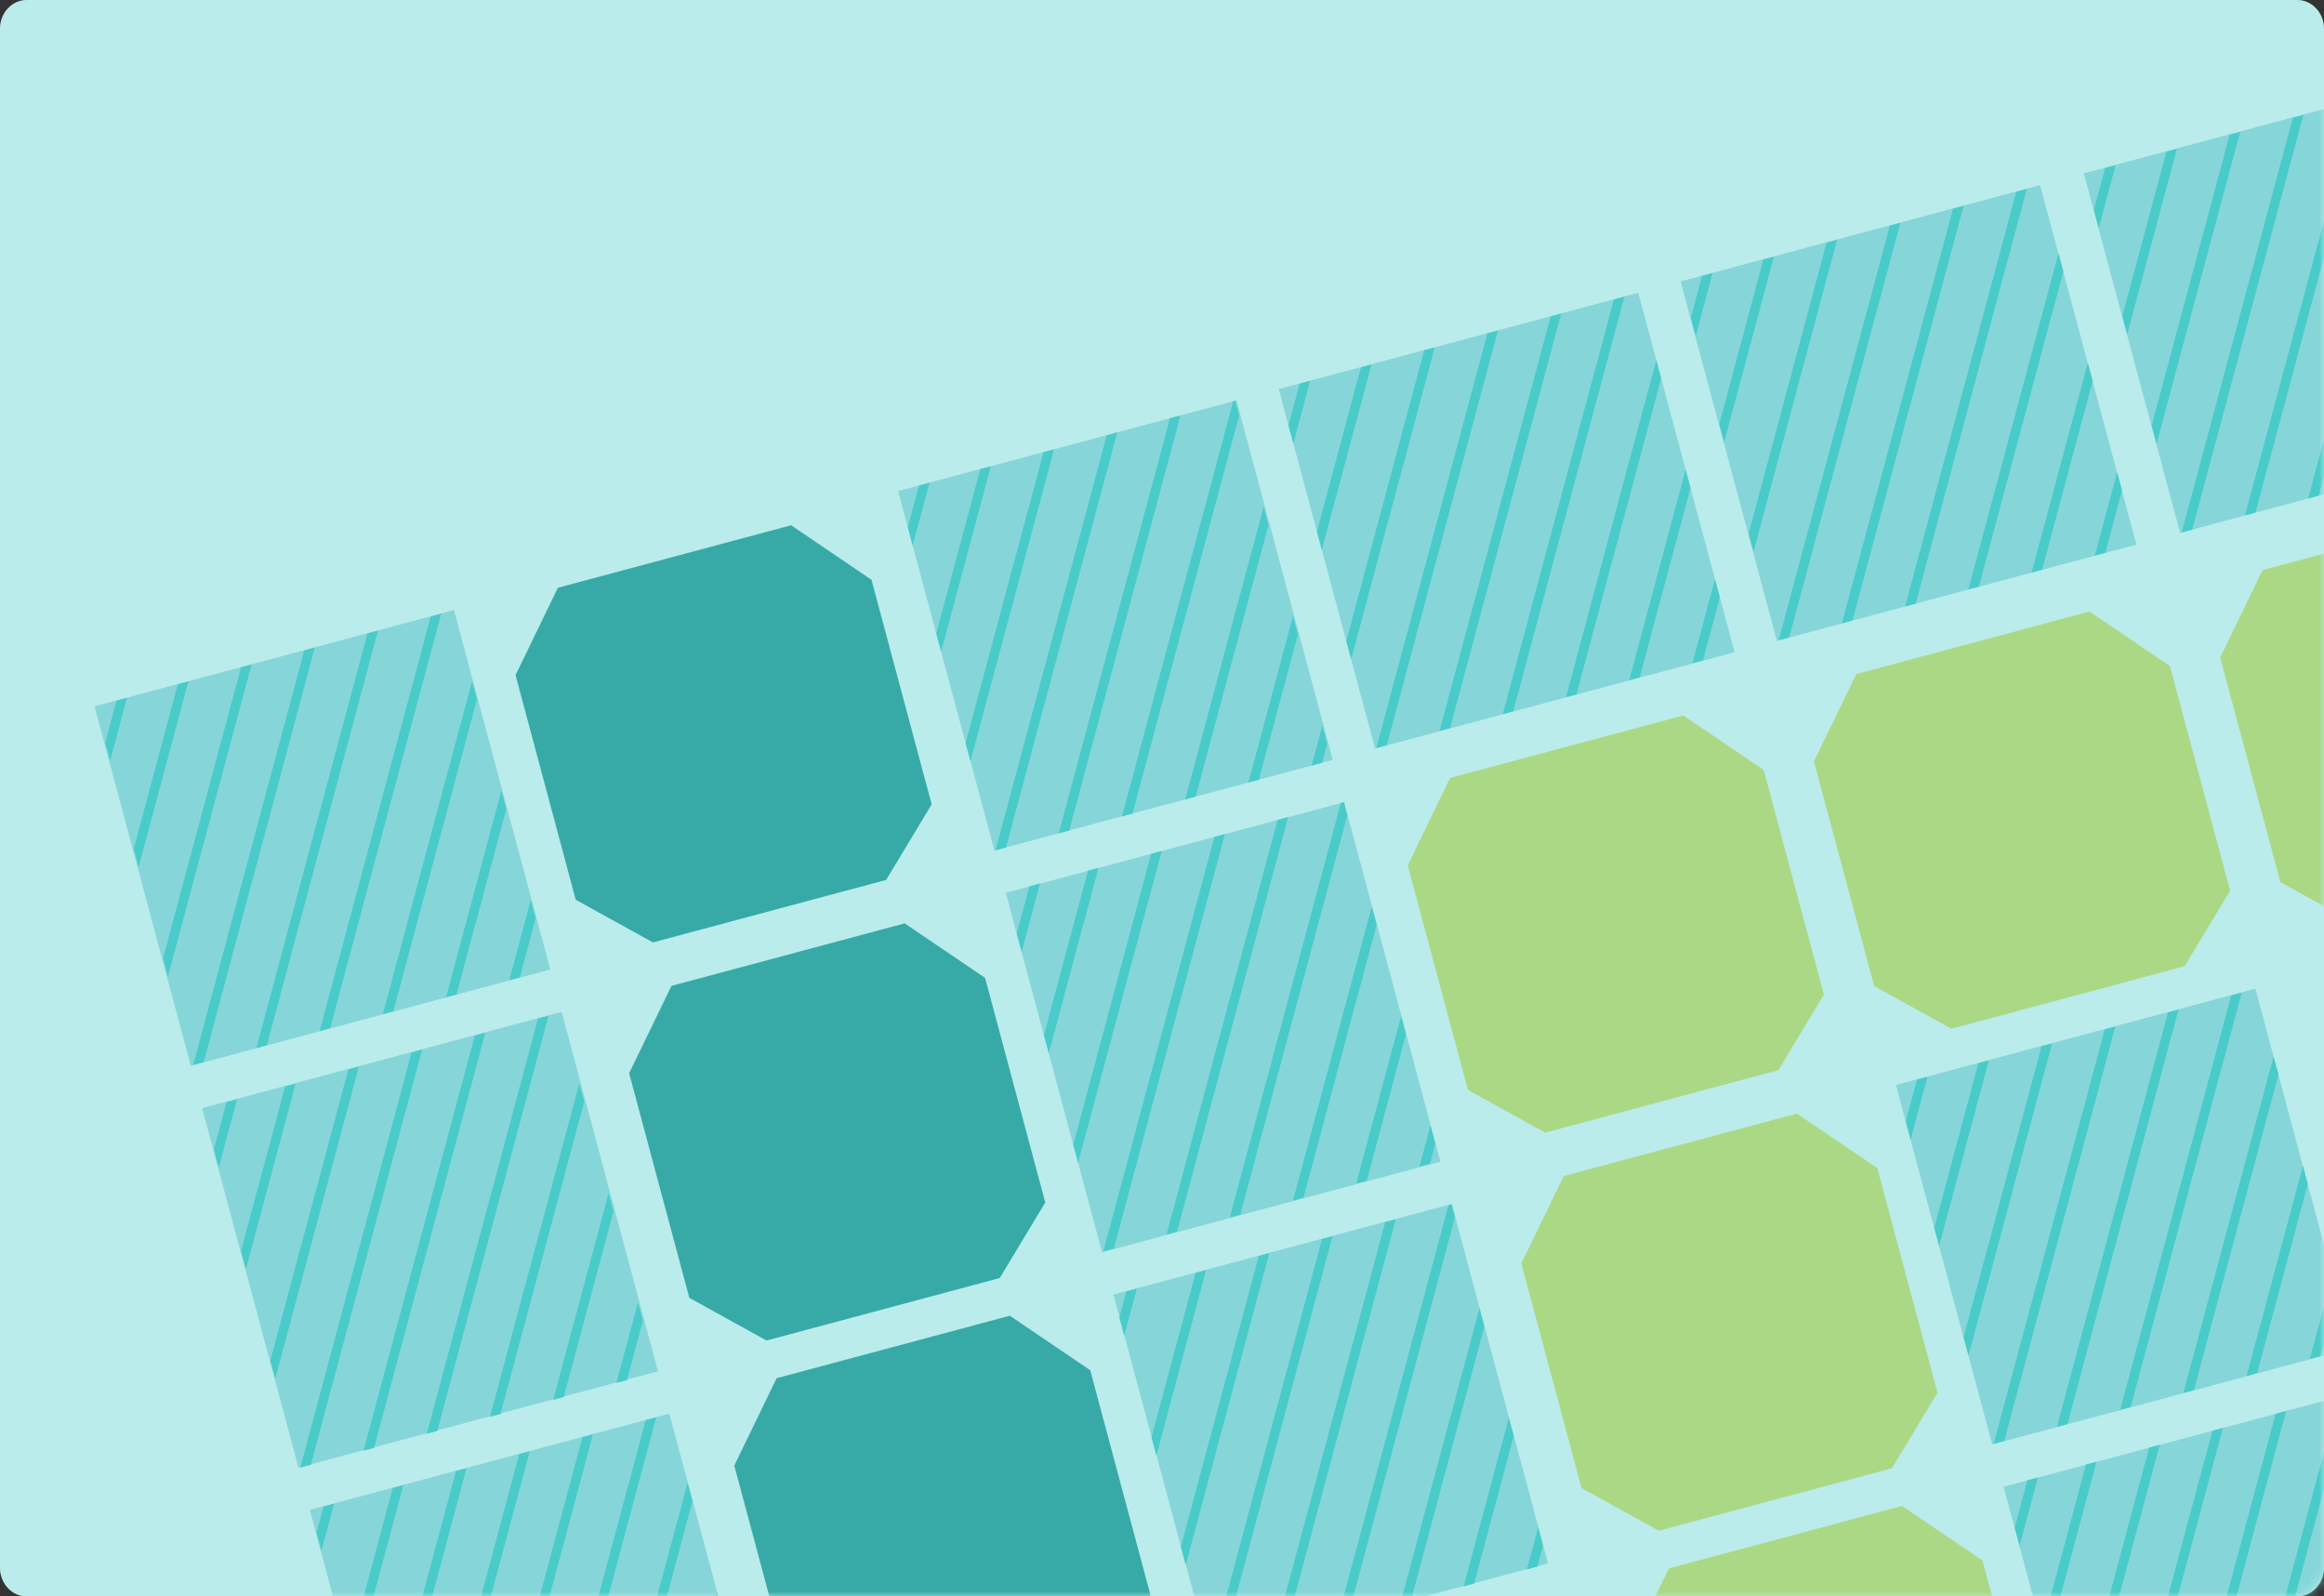 <svg width="246" height="169" viewBox="0 0 246 169" fill="none" xmlns="http://www.w3.org/2000/svg">
<rect x="0" y="0" width="246" height="169" fill="#333333" stroke="none"/>
<path fill-rule="evenodd" clip-rule="evenodd" d="M2.844 0H243.156C244.726 0 246 1.364 246 3.045V165.955C246 167.636 244.726 169 243.156 169H2.844C1.274 169 0 167.636 0 165.955V3.045C0 1.364 1.274 0 2.844 0Z" fill="white"/>
<path opacity="0.3" fill-rule="evenodd" clip-rule="evenodd" d="M2.844 0H243.156C244.726 0 246 1.364 246 3.045V165.955C246 167.636 244.726 169 243.156 169H2.844C1.274 169 0 167.636 0 165.955V3.045C0 1.364 1.274 0 2.844 0Z" fill="#19BEBB"/>
<mask id="mask0_20_2578" style="mask-type:alpha" maskUnits="userSpaceOnUse" x="0" y="0" width="246" height="169">
<path opacity="0.7" fill-rule="evenodd" clip-rule="evenodd" d="M2.844 0H243.156C244.726 0 246 1.364 246 3.045V165.955C246 167.636 244.726 169 243.156 169H2.844C1.274 169 0 167.636 0 165.955V3.045C0 1.364 1.274 0 2.844 0Z" fill="#19BEBB"/>
</mask>
<g mask="url(#mask0_20_2578)">
<rect x="10.001" y="74.775" width="39.397" height="39.397" transform="rotate(-15 10.001 74.775)" fill="#70CDD2"/>
<rect x="21.397" y="117.307" width="39.397" height="39.397" transform="rotate(-15 21.397 117.307)" fill="#70CDD2"/>
<rect x="32.793" y="159.839" width="39.397" height="39.397" transform="rotate(-15 32.793 159.839)" fill="#70CDD2"/>
<rect x="95.064" y="51.982" width="37.08" height="39.397" transform="rotate(-15 95.064 51.982)" fill="#70CDD2"/>
<rect x="106.462" y="94.514" width="37.08" height="39.397" transform="rotate(-15 106.462 94.514)" fill="#70CDD2"/>
<rect x="117.856" y="137.046" width="37.08" height="39.397" transform="rotate(-15 117.856 137.046)" fill="#70CDD2"/>
<rect x="135.358" y="41.186" width="39.397" height="39.397" transform="rotate(-15 135.358 41.186)" fill="#70CDD2"/>
<rect x="177.891" y="29.789" width="39.397" height="39.397" transform="rotate(-15 177.891 29.789)" fill="#70CDD2"/>
<rect x="200.683" y="114.854" width="39.397" height="39.397" transform="rotate(-15 200.683 114.854)" fill="#70CDD2"/>
<rect x="212.08" y="157.385" width="39.397" height="39.397" transform="rotate(-15 212.08 157.385)" fill="#70CDD2"/>
<rect x="220.573" y="18.352" width="39.397" height="39.397" transform="rotate(-15 220.573 18.352)" fill="#70CDD2"/>
<g clip-path="url(#clip0_20_2578)">
<path d="M30.081 55.529L14.293 114.451" stroke="#19BEBB" stroke-linecap="round"/>
<path d="M24.286 53.976L8.498 112.898" stroke="#19BEBB" stroke-linecap="round"/>
<path d="M18.788 52L3 110.921" stroke="#19BEBB" stroke-linecap="round"/>
<path d="M35.877 57.082L20.089 116.004" stroke="#19BEBB" stroke-linecap="round"/>
<path d="M41.672 58.635L25.884 117.556" stroke="#19BEBB" stroke-linecap="round"/>
<path d="M47.468 60.188L31.68 119.109" stroke="#19BEBB" stroke-linecap="round"/>
<path d="M53.263 61.741L37.475 120.662" stroke="#19BEBB" stroke-linecap="round"/>
<path d="M59.059 63.294L43.271 122.215" stroke="#19BEBB" stroke-linecap="round"/>
<path d="M64.855 64.847L49.066 123.768" stroke="#19BEBB" stroke-linecap="round"/>
</g>
<g clip-path="url(#clip1_20_2578)">
<path d="M220.668 95.649L204.88 154.571" stroke="#19BEBB" stroke-linecap="round"/>
<path d="M214.872 94.096L199.084 153.018" stroke="#19BEBB" stroke-linecap="round"/>
<path d="M209.374 92.12L193.586 151.042" stroke="#19BEBB" stroke-linecap="round"/>
<path d="M226.463 97.202L210.675 156.124" stroke="#19BEBB" stroke-linecap="round"/>
<path d="M232.259 98.755L216.471 157.676" stroke="#19BEBB" stroke-linecap="round"/>
<path d="M238.054 100.308L222.266 159.23" stroke="#19BEBB" stroke-linecap="round"/>
<path d="M243.85 101.861L228.062 160.782" stroke="#19BEBB" stroke-linecap="round"/>
<path d="M249.645 103.414L233.857 162.335" stroke="#19BEBB" stroke-linecap="round"/>
<path d="M255.441 104.967L239.653 163.888" stroke="#19BEBB" stroke-linecap="round"/>
</g>
<g clip-path="url(#clip2_20_2578)">
<path d="M115.026 32.753L99.238 91.675" stroke="#19BEBB" stroke-linecap="round"/>
<path d="M109.23 31.2L93.442 90.122" stroke="#19BEBB" stroke-linecap="round"/>
<path d="M103.732 29.224L87.944 88.146" stroke="#19BEBB" stroke-linecap="round"/>
<path d="M120.821 34.306L105.033 93.228" stroke="#19BEBB" stroke-linecap="round"/>
<path d="M126.617 35.859L110.829 94.78" stroke="#19BEBB" stroke-linecap="round"/>
<path d="M132.412 37.412L116.624 96.334" stroke="#19BEBB" stroke-linecap="round"/>
<path d="M138.208 38.965L122.42 97.886" stroke="#19BEBB" stroke-linecap="round"/>
<path d="M144.003 40.518L128.215 99.439" stroke="#19BEBB" stroke-linecap="round"/>
<path d="M149.799 42.071L134.011 100.992" stroke="#19BEBB" stroke-linecap="round"/>
</g>
<g clip-path="url(#clip3_20_2578)">
<path d="M155.321 21.968L139.533 80.89" stroke="#19BEBB" stroke-linecap="round"/>
<path d="M149.526 20.415L133.738 79.337" stroke="#19BEBB" stroke-linecap="round"/>
<path d="M144.028 18.439L128.24 77.36" stroke="#19BEBB" stroke-linecap="round"/>
<path d="M161.117 23.521L145.329 82.442" stroke="#19BEBB" stroke-linecap="round"/>
<path d="M166.913 25.074L151.125 83.995" stroke="#19BEBB" stroke-linecap="round"/>
<path d="M172.708 26.627L156.92 85.548" stroke="#19BEBB" stroke-linecap="round"/>
<path d="M178.504 28.18L162.716 87.101" stroke="#19BEBB" stroke-linecap="round"/>
<path d="M184.299 29.732L168.511 88.654" stroke="#19BEBB" stroke-linecap="round"/>
<path d="M190.095 31.286L174.307 90.207" stroke="#19BEBB" stroke-linecap="round"/>
</g>
<g clip-path="url(#clip4_20_2578)">
<path d="M197.914 10.568L182.126 69.49" stroke="#19BEBB" stroke-linecap="round"/>
<path d="M192.118 9.015L176.33 67.937" stroke="#19BEBB" stroke-linecap="round"/>
<path d="M186.621 7.039L170.833 65.96" stroke="#19BEBB" stroke-linecap="round"/>
<path d="M203.71 12.121L187.922 71.043" stroke="#19BEBB" stroke-linecap="round"/>
<path d="M209.505 13.674L193.717 72.595" stroke="#19BEBB" stroke-linecap="round"/>
<path d="M215.301 15.227L199.513 74.148" stroke="#19BEBB" stroke-linecap="round"/>
<path d="M221.096 16.78L205.308 75.701" stroke="#19BEBB" stroke-linecap="round"/>
<path d="M226.892 18.332L211.104 77.254" stroke="#19BEBB" stroke-linecap="round"/>
<path d="M232.687 19.886L216.899 78.807" stroke="#19BEBB" stroke-linecap="round"/>
</g>
<g clip-path="url(#clip5_20_2578)">
<path d="M240.575 -0.85L224.788 58.071" stroke="#19BEBB" stroke-linecap="round"/>
<path d="M234.78 -2.403L218.992 56.518" stroke="#19BEBB" stroke-linecap="round"/>
<path d="M229.282 -4.379L213.494 54.542" stroke="#19BEBB" stroke-linecap="round"/>
<path d="M246.371 0.703L230.583 59.624" stroke="#19BEBB" stroke-linecap="round"/>
<path d="M252.167 2.255L236.379 61.177" stroke="#19BEBB" stroke-linecap="round"/>
<path d="M257.962 3.809L242.174 62.73" stroke="#19BEBB" stroke-linecap="round"/>
</g>
<g clip-path="url(#clip6_20_2578)">
<path d="M41.438 98.103L25.65 157.024" stroke="#19BEBB" stroke-linecap="round"/>
<path d="M35.642 96.549L19.854 155.471" stroke="#19BEBB" stroke-linecap="round"/>
<path d="M30.265 95.141L14.477 154.062" stroke="#19BEBB" stroke-linecap="round"/>
<path d="M47.233 99.655L31.445 158.577" stroke="#19BEBB" stroke-linecap="round"/>
<path d="M53.029 101.208L37.241 160.129" stroke="#19BEBB" stroke-linecap="round"/>
<path d="M58.825 102.761L43.036 161.683" stroke="#19BEBB" stroke-linecap="round"/>
<path d="M64.62 104.314L48.832 163.235" stroke="#19BEBB" stroke-linecap="round"/>
<path d="M70.416 105.867L54.628 164.788" stroke="#19BEBB" stroke-linecap="round"/>
<path d="M76.211 107.42L60.423 166.341" stroke="#19BEBB" stroke-linecap="round"/>
</g>
<g clip-path="url(#clip7_20_2578)">
<path d="M232.061 138.137L216.273 197.059" stroke="#19BEBB" stroke-linecap="round"/>
<path d="M226.266 136.584L210.478 195.505" stroke="#19BEBB" stroke-linecap="round"/>
<path d="M220.888 135.175L205.1 194.097" stroke="#19BEBB" stroke-linecap="round"/>
<path d="M237.857 139.69L222.069 198.611" stroke="#19BEBB" stroke-linecap="round"/>
<path d="M243.652 141.243L227.865 200.164" stroke="#19BEBB" stroke-linecap="round"/>
<path d="M249.448 142.796L233.66 201.717" stroke="#19BEBB" stroke-linecap="round"/>
<path d="M255.244 144.349L239.456 203.27" stroke="#19BEBB" stroke-linecap="round"/>
<path d="M261.039 145.901L245.251 204.823" stroke="#19BEBB" stroke-linecap="round"/>
</g>
<g clip-path="url(#clip8_20_2578)">
<path d="M126.422 75.267L110.634 134.189" stroke="#19BEBB" stroke-linecap="round"/>
<path d="M120.626 73.714L104.838 132.635" stroke="#19BEBB" stroke-linecap="round"/>
<path d="M115.249 72.305L99.461 131.227" stroke="#19BEBB" stroke-linecap="round"/>
<path d="M132.217 76.82L116.429 135.741" stroke="#19BEBB" stroke-linecap="round"/>
<path d="M138.013 78.373L122.225 137.294" stroke="#19BEBB" stroke-linecap="round"/>
<path d="M143.809 79.926L128.021 138.847" stroke="#19BEBB" stroke-linecap="round"/>
<path d="M149.604 81.478L133.816 140.4" stroke="#19BEBB" stroke-linecap="round"/>
<path d="M155.4 83.031L139.612 141.953" stroke="#19BEBB" stroke-linecap="round"/>
<path d="M161.195 84.585L145.407 143.506" stroke="#19BEBB" stroke-linecap="round"/>
</g>
<g clip-path="url(#clip9_20_2578)">
<path d="M52.833 140.613L37.045 199.535" stroke="#19BEBB" stroke-linecap="round"/>
<path d="M47.038 139.06L31.25 197.982" stroke="#19BEBB" stroke-linecap="round"/>
<path d="M40.788 137L25 195.921" stroke="#19BEBB" stroke-linecap="round"/>
<path d="M58.629 142.166L42.841 201.087" stroke="#19BEBB" stroke-linecap="round"/>
<path d="M64.424 143.719L48.636 202.64" stroke="#19BEBB" stroke-linecap="round"/>
<path d="M70.22 145.272L54.432 204.193" stroke="#19BEBB" stroke-linecap="round"/>
<path d="M76.016 146.825L60.228 205.746" stroke="#19BEBB" stroke-linecap="round"/>
<path d="M81.811 148.377L66.023 207.299" stroke="#19BEBB" stroke-linecap="round"/>
<path d="M87.607 149.931L71.819 208.852" stroke="#19BEBB" stroke-linecap="round"/>
</g>
<g clip-path="url(#clip10_20_2578)">
<path d="M137.81 117.845L122.022 176.767" stroke="#19BEBB" stroke-linecap="round"/>
<path d="M132.015 116.292L116.227 175.213" stroke="#19BEBB" stroke-linecap="round"/>
<path d="M125.765 114.232L109.977 173.153" stroke="#19BEBB" stroke-linecap="round"/>
<path d="M143.606 119.398L127.818 178.319" stroke="#19BEBB" stroke-linecap="round"/>
<path d="M149.402 120.951L133.614 179.872" stroke="#19BEBB" stroke-linecap="round"/>
<path d="M155.197 122.504L139.409 181.425" stroke="#19BEBB" stroke-linecap="round"/>
<path d="M160.993 124.057L145.205 182.978" stroke="#19BEBB" stroke-linecap="round"/>
<path d="M166.788 125.609L151 184.531" stroke="#19BEBB" stroke-linecap="round"/>
<path d="M172.584 127.163L156.796 186.084" stroke="#19BEBB" stroke-linecap="round"/>
</g>
<path fill-rule="evenodd" clip-rule="evenodd" d="M95.764 97.749L95.764 97.748L71.078 104.362L71.08 104.369L71.078 104.363L66.594 113.612L66.594 113.613L66.594 113.613L72.966 137.391L72.966 137.391L72.966 137.392L81.139 141.909L79.462 135.651L79.462 135.651L81.139 141.908L105.824 135.294L105.824 135.294L110.644 127.296L110.644 127.296L104.272 103.516L104.272 103.517L95.764 97.749Z" fill="#008F8C"/>
<path fill-rule="evenodd" clip-rule="evenodd" d="M190.207 117.885L190.207 117.884L165.521 124.499L165.522 124.505L165.521 124.499L161.037 133.749L161.037 133.749L161.037 133.749L167.408 157.528L167.409 157.528L167.408 157.528L175.581 162.045L173.904 155.787L173.905 155.787L175.581 162.045L200.267 155.43L200.267 155.43L205.086 147.432L205.087 147.432L198.715 123.653L198.714 123.653L190.207 117.885Z" fill="#A5D059"/>
<path fill-rule="evenodd" clip-rule="evenodd" d="M106.894 139.284L106.893 139.282L82.208 145.897L82.209 145.903L82.207 145.897L77.723 155.147L77.723 155.147L77.724 155.147L84.095 178.926L84.096 178.926L84.095 178.926L92.268 183.443L90.591 177.185L90.591 177.185L92.268 183.443L116.954 176.828L116.954 176.828L121.773 168.83L121.773 168.83L115.402 145.051L115.401 145.051L106.894 139.284Z" fill="#008F8C"/>
<path fill-rule="evenodd" clip-rule="evenodd" d="M201.336 159.42L201.336 159.419L176.65 166.033L176.652 166.04L176.65 166.034L172.166 175.283L172.166 175.284L172.166 175.283L178.537 199.062L178.538 199.062L178.537 199.062L186.71 203.579L185.034 197.322L185.034 197.322L186.71 203.579L211.396 196.965L211.396 196.965L216.215 188.967L216.216 188.966L209.844 165.187L209.843 165.188L201.336 159.42Z" fill="#A5D059"/>
<path fill-rule="evenodd" clip-rule="evenodd" d="M83.74 55.605L83.74 55.604L59.054 62.219L59.056 62.225L59.054 62.219L54.57 71.469L54.57 71.469L54.57 71.469L60.941 95.248L60.942 95.248L60.941 95.248L69.114 99.765L67.438 93.507L67.438 93.507L69.114 99.765L93.8 93.15L93.8 93.15L98.619 85.152L98.62 85.152L92.248 61.373L92.247 61.373L83.74 55.605Z" fill="#008F8C"/>
<path fill-rule="evenodd" clip-rule="evenodd" d="M178.182 75.742L178.182 75.74L153.496 82.355L153.498 82.361L153.496 82.355L149.012 91.605L149.012 91.605L149.012 91.605L155.384 115.384L155.384 115.384L155.384 115.384L163.557 119.901L161.88 113.643L161.88 113.643L163.557 119.901L188.243 113.286L188.243 113.286L193.062 105.288L193.062 105.288L186.691 81.509L186.69 81.509L178.182 75.742Z" fill="#A5D059"/>
<path fill-rule="evenodd" clip-rule="evenodd" d="M221.182 64.742L221.182 64.74L196.496 71.355L196.498 71.361L196.496 71.355L192.012 80.605L192.012 80.605L192.012 80.605L198.384 104.384L198.384 104.384L198.384 104.384L206.557 108.901L204.88 102.643L204.88 102.643L206.557 108.901L231.243 102.286L231.243 102.286L236.062 94.288L236.062 94.288L229.691 70.509L229.69 70.509L221.182 64.742Z" fill="#A5D059"/>
<path fill-rule="evenodd" clip-rule="evenodd" d="M264.182 53.742L264.182 53.74L239.496 60.355L239.498 60.361L239.496 60.355L235.012 69.605L235.012 69.605L235.012 69.605L241.384 93.384L241.384 93.384L241.384 93.384L249.557 97.901L247.88 91.644L247.88 91.644L249.557 97.901L274.243 91.286L274.243 91.286L279.062 83.288L279.062 83.288L272.691 59.509L272.69 59.509L264.182 53.742Z" fill="#A5D059"/>
</g>
<defs>
<clipPath id="clip0_20_2578">
<rect width="39.172" height="39.349" fill="white" transform="translate(10.12 74.765) rotate(-15)"/>
</clipPath>
<clipPath id="clip1_20_2578">
<rect width="39.39" height="39.329" fill="white" transform="translate(200.706 114.885) rotate(-15)"/>
</clipPath>
<clipPath id="clip2_20_2578">
<rect width="36.943" height="39.394" fill="white" transform="translate(95.064 51.989) rotate(-15)"/>
</clipPath>
<clipPath id="clip3_20_2578">
<rect width="39.396" height="39.354" fill="white" transform="translate(135.36 41.204) rotate(-15)"/>
</clipPath>
<clipPath id="clip4_20_2578">
<rect width="39.357" height="39.354" fill="white" transform="translate(177.953 29.804) rotate(-15)"/>
</clipPath>
<clipPath id="clip5_20_2578">
<rect width="39.285" height="39.354" fill="white" transform="translate(220.614 18.385) rotate(-15)"/>
</clipPath>
<clipPath id="clip6_20_2578">
<rect width="39.16" height="39.4" fill="white" transform="translate(21.477 117.338) rotate(-15)"/>
</clipPath>
<clipPath id="clip7_20_2578">
<rect width="39.32" height="39.794" fill="white" transform="translate(212.1 157.373) rotate(-15)"/>
</clipPath>
<clipPath id="clip8_20_2578">
<rect width="37.044" height="39.338" fill="white" transform="translate(106.461 94.502) rotate(-15)"/>
</clipPath>
<clipPath id="clip9_20_2578">
<rect width="39.3" height="39.834" fill="white" transform="translate(32.872 159.849) rotate(-15)"/>
</clipPath>
<clipPath id="clip10_20_2578">
<rect width="37.068" height="39.398" fill="white" transform="translate(117.849 137.081) rotate(-15)"/>
</clipPath>
</defs>
</svg>
